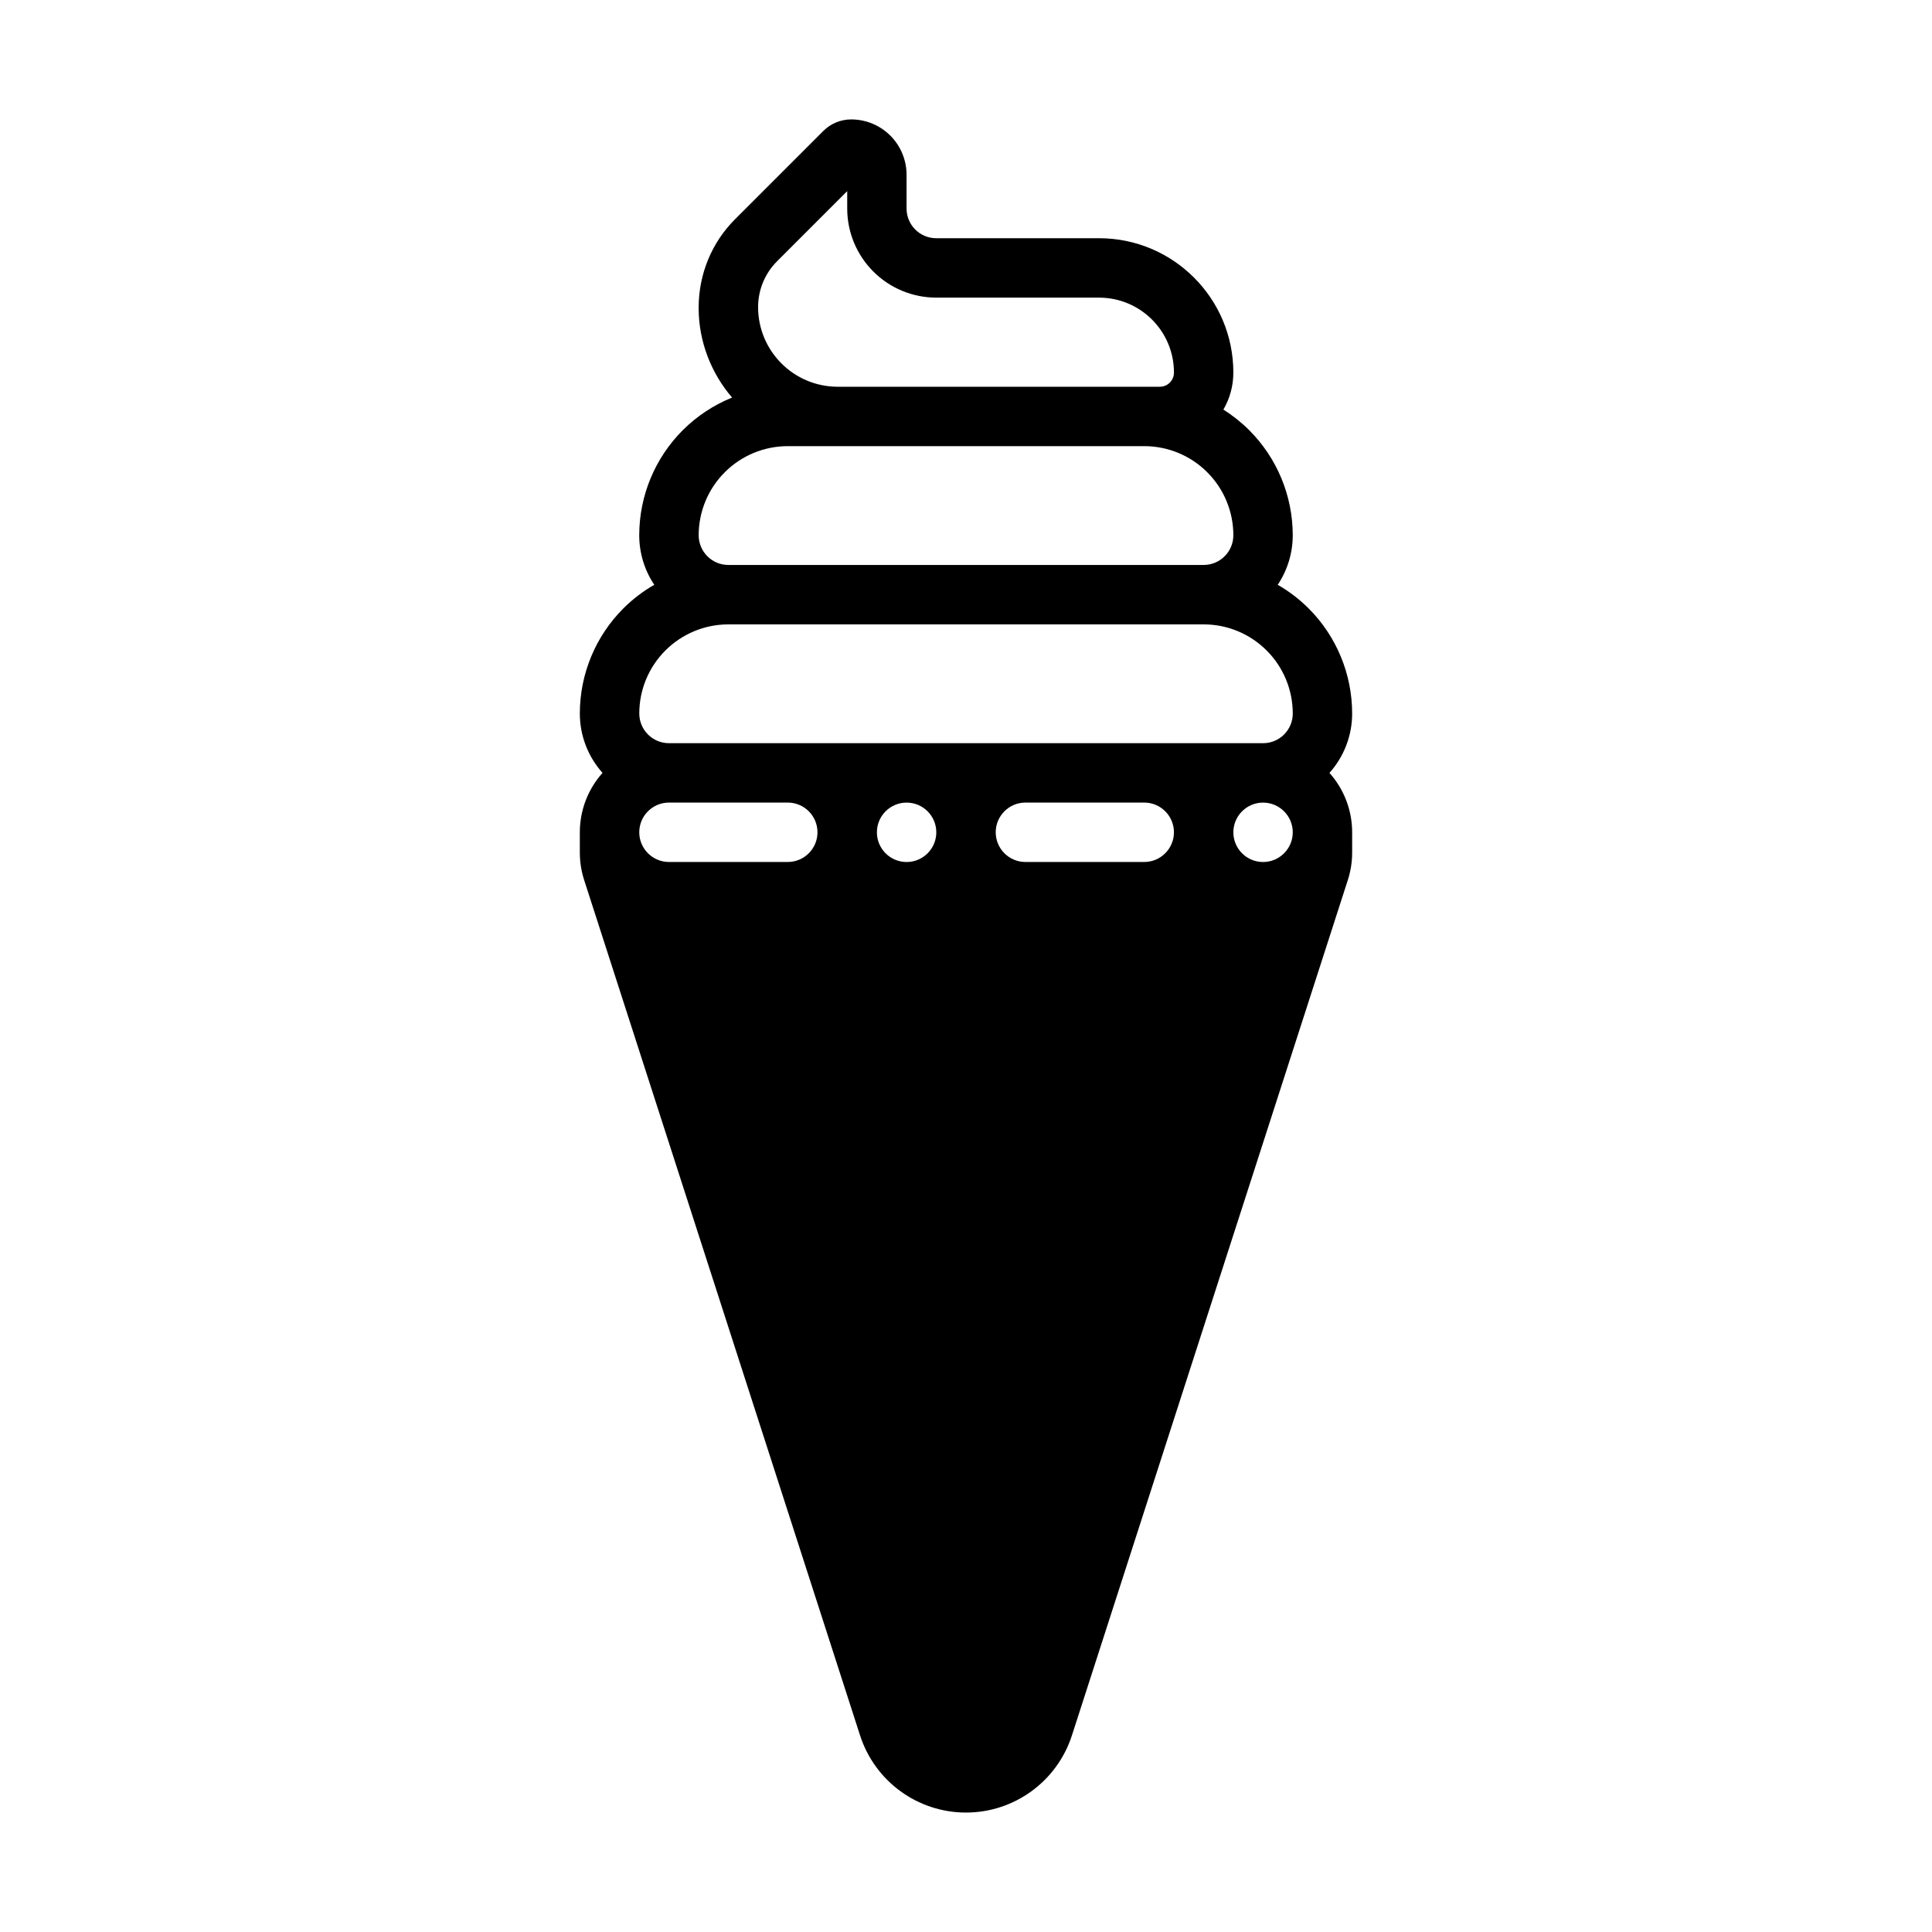 <?xml version="1.0" encoding="UTF-8"?>
<!-- Uploaded to: ICON Repo, www.svgrepo.com, Generator: ICON Repo Mixer Tools -->
<svg fill="#000000" width="800px" height="800px" version="1.1" viewBox="144 144 512 512" xmlns="http://www.w3.org/2000/svg">
 <path d="m392.13 207.13h43.121c19.656 0 35.598 15.941 35.598 35.598v0.016c0 3.574-0.961 6.918-2.637 9.801 2.457 1.551 4.762 3.387 6.856 5.473 7.375 7.383 11.523 17.398 11.523 27.836 0 4.707-1.402 9.266-3.984 13.121 2.977 1.707 5.731 3.809 8.203 6.273 7.375 7.383 11.523 17.398 11.523 27.836 0 5.824-2.148 11.43-6.016 15.742 3.863 4.312 6.016 9.918 6.016 15.742v5.391c0 2.465-0.387 4.914-1.141 7.25-6.793 21.059-57.168 177.23-73.125 226.7-3.938 12.18-15.273 20.438-28.07 20.438-12.801 0-24.137-8.258-28.07-20.438-15.957-49.469-66.328-205.64-73.125-226.7-0.754-2.34-1.141-4.785-1.141-7.25v-5.391c0-5.824 2.148-11.43 6.016-15.742-3.863-4.312-6.016-9.918-6.016-15.742 0-10.438 4.148-20.453 11.523-27.836 2.473-2.465 5.227-4.566 8.203-6.273-2.582-3.856-3.984-8.414-3.984-13.121 0-10.438 4.148-20.453 11.523-27.836 3.777-3.769 8.234-6.699 13.082-8.66-5.527-6.438-8.863-14.824-8.863-23.77 0-8.945 3.465-17.309 9.637-23.477 8.055-8.062 20.277-20.285 23.41-23.41 1.953-1.953 4.606-3.055 7.375-3.055 3.898 0 7.629 1.543 10.383 4.297 2.754 2.754 4.297 6.488 4.297 10.383v8.934c0 2.086 0.828 4.094 2.305 5.566 1.473 1.48 3.481 2.305 5.566 2.305zm86.594 149.57c4.344 0 7.871 3.527 7.871 7.871s-3.527 7.871-7.871 7.871-7.871-3.527-7.871-7.871 3.527-7.871 7.871-7.871zm-94.465 0c4.344 0 7.871 3.527 7.871 7.871s-3.527 7.871-7.871 7.871-7.871-3.527-7.871-7.871 3.527-7.871 7.871-7.871zm-62.977 15.734h31.488c4.344 0 7.871-3.527 7.871-7.871s-3.527-7.871-7.871-7.871h-31.488c-4.344 0-7.871 3.527-7.871 7.871s3.527 7.871 7.871 7.871zm94.465 0h31.488c4.344 0 7.871-3.527 7.871-7.871s-3.527-7.871-7.871-7.871h-31.488c-4.344 0-7.871 3.527-7.871 7.871s3.527 7.871 7.871 7.871zm70.848-39.352c0-6.266-2.488-12.273-6.918-16.695-4.426-4.434-10.43-6.918-16.695-6.918h-125.95c-6.266 0-12.273 2.488-16.695 6.918-4.434 4.426-6.918 10.43-6.918 16.695 0 2.086 0.828 4.094 2.305 5.566 1.473 1.48 3.481 2.305 5.566 2.305h157.44c2.086 0 4.094-0.828 5.566-2.305 1.48-1.473 2.305-3.481 2.305-5.566zm-39.359-70.848h-94.465c-6.266 0-12.273 2.488-16.695 6.918-4.434 4.426-6.918 10.43-6.918 16.695 0 2.086 0.828 4.094 2.305 5.566 1.473 1.48 3.481 2.305 5.566 2.305h125.95c2.086 0 4.094-0.828 5.566-2.305 1.48-1.473 2.305-3.481 2.305-5.566 0-6.266-2.488-12.273-6.918-16.695-4.426-4.434-10.43-6.918-16.695-6.918zm-11.98-39.359h-43.121c-6.266 0-12.273-2.488-16.695-6.918-4.434-4.426-6.918-10.43-6.918-16.695v-4.613l-18.594 18.594c-3.219 3.219-5.023 7.582-5.023 12.121v0.016c0 11.66 9.453 21.113 21.113 21.113h85.348c2.07 0 3.746-1.676 3.746-3.746v-0.016c0-10.965-8.887-19.852-19.852-19.852z" fill-rule="evenodd"/>
</svg>